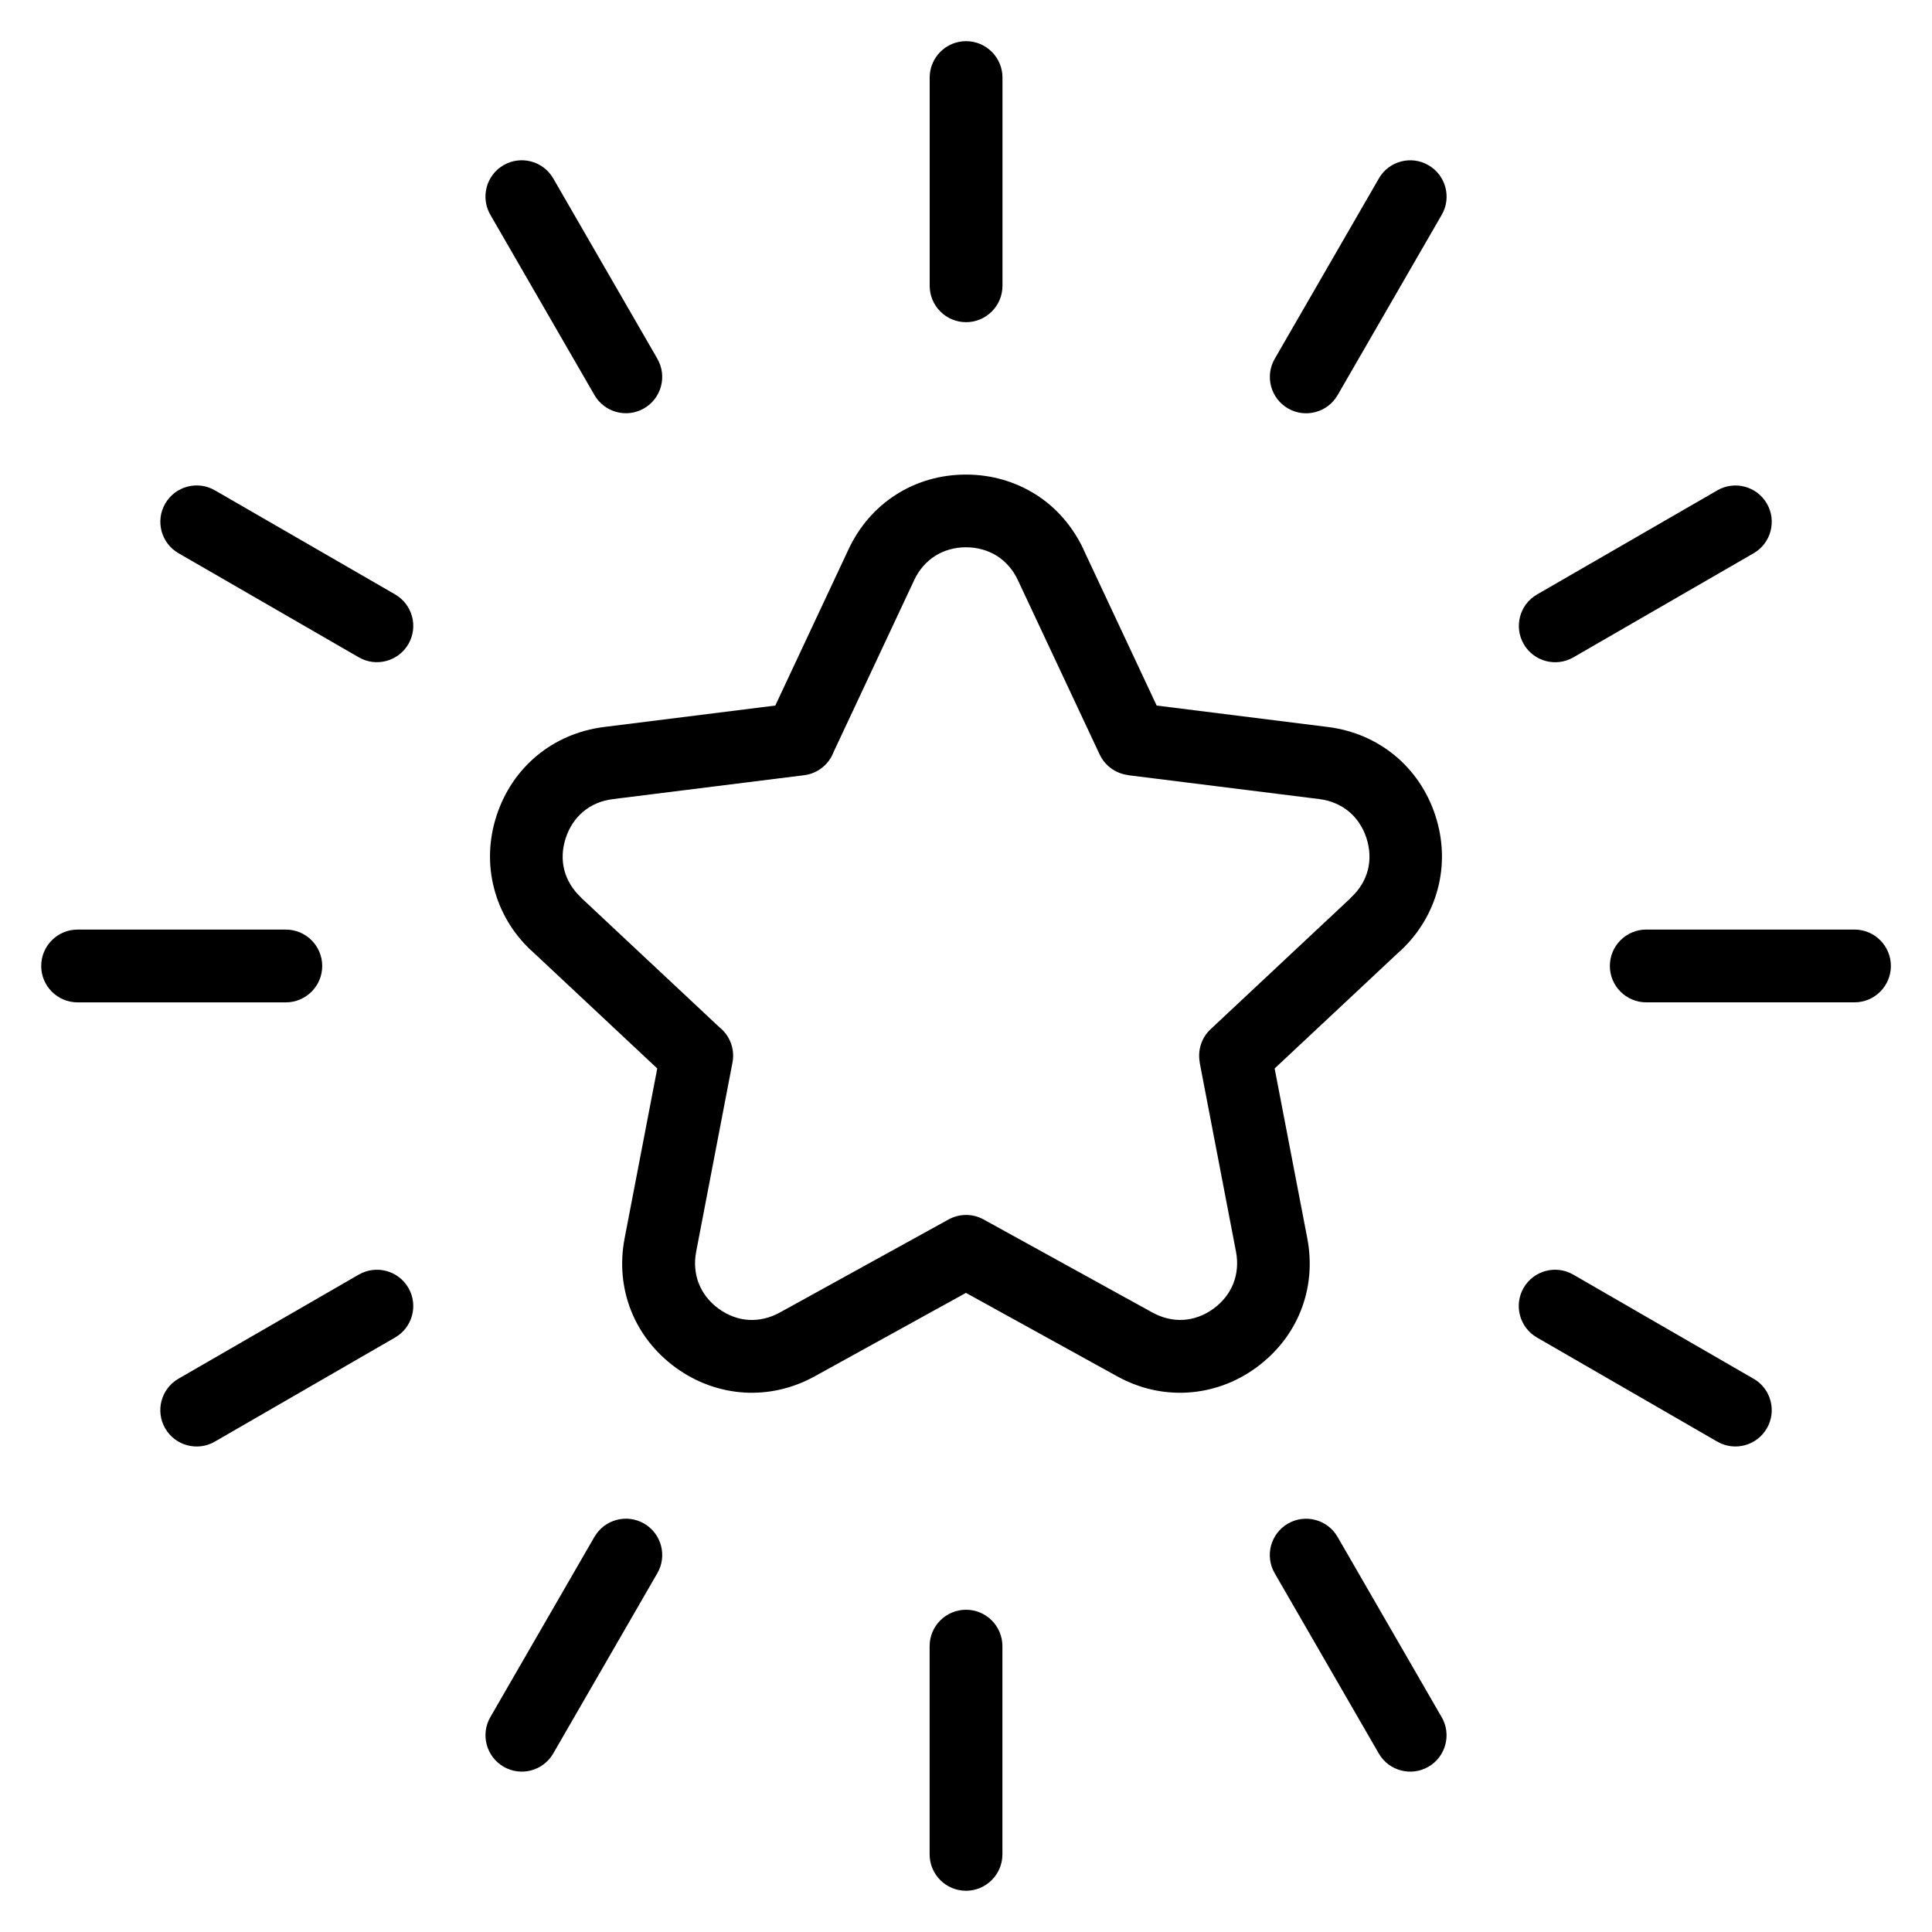 <?xml version="1.0" encoding="UTF-8"?>
<!-- Uploaded to: SVG Repo, www.svgrepo.com, Generator: SVG Repo Mixer Tools -->
<svg fill="#000000" width="800px" height="800px" version="1.1" viewBox="144 144 512 512" xmlns="http://www.w3.org/2000/svg">
 <path d="m431.12 289.58 19.406 41.398 45.402 5.684c6.742 0.848 12.801 3.492 17.73 7.559 4.914 4.066 8.645 9.508 10.746 15.961 2.086 6.422 2.266 13.012 0.664 19.195-1.602 6.211-4.926 11.895-9.855 16.52l-0.559 0.484-32.859 30.773 8.645 44.98c1.285 6.664 0.648 13.242-1.691 19.164-2.344 5.926-6.379 11.156-11.879 15.16-5.473 3.977-11.699 6.184-18.105 6.574-6.348 0.395-12.773-1.027-18.695-4.293l-40.082-22.113-40.082 22.113c-5.926 3.266-12.348 4.684-18.695 4.293-6.394-0.395-12.621-2.602-18.105-6.574-5.5-4.004-9.539-9.234-11.879-15.16-2.344-5.926-2.977-12.484-1.691-19.164l8.645-44.98-33.387-31.273-0.016 0.016c-4.926-4.609-8.254-10.309-9.855-16.52-1.602-6.184-1.422-12.773 0.664-19.195 2.102-6.453 5.836-11.895 10.746-15.961 4.926-4.066 10.988-6.711 17.73-7.559l45.402-5.684 19.406-41.398c2.902-6.184 7.269-11.125 12.637-14.523 5.379-3.43 11.715-5.289 18.5-5.289 6.769 0 13.105 1.875 18.5 5.289 5.367 3.402 9.734 8.359 12.637 14.523zm-112.92-50.512c2.66 4.594 1.09 10.488-3.508 13.148-4.594 2.66-10.488 1.09-13.148-3.508l-27.598-47.793c-2.66-4.594-1.09-10.488 3.508-13.148 4.594-2.66 10.488-1.09 13.148 3.492l27.598 47.793zm-69.48 62.469c4.594 2.66 6.168 8.555 3.508 13.148-2.66 4.594-8.555 6.168-13.148 3.508l-47.793-27.598c-4.594-2.66-6.168-8.555-3.492-13.148 2.66-4.594 8.555-6.168 13.148-3.508l47.793 27.598zm-28.973 88.812c5.32 0 9.645 4.324 9.645 9.645 0 5.32-4.324 9.645-9.645 9.645h-55.184c-5.32 0-9.645-4.324-9.645-9.645 0-5.32 4.324-9.645 9.645-9.645zm19.332 91.441c4.594-2.66 10.488-1.09 13.148 3.508 2.66 4.594 1.09 10.488-3.508 13.148l-47.793 27.598c-4.594 2.66-10.488 1.09-13.148-3.508-2.66-4.594-1.09-10.488 3.492-13.148l47.793-27.598zm62.469 69.48c2.66-4.594 8.555-6.168 13.148-3.508 4.594 2.66 6.168 8.555 3.508 13.148l-27.598 47.793c-2.66 4.594-8.555 6.168-13.148 3.492-4.594-2.66-6.168-8.555-3.508-13.148l27.598-47.793zm88.812 28.973c0-5.32 4.324-9.645 9.645-9.645 5.32 0 9.645 4.324 9.645 9.645v55.184c0 5.32-4.324 9.645-9.645 9.645-5.32 0-9.645-4.324-9.645-9.645zm135.7 18.816c2.66 4.594 1.09 10.488-3.508 13.148-4.594 2.66-10.488 1.09-13.148-3.492l-27.598-47.793c-2.66-4.594-1.09-10.488 3.508-13.148 4.594-2.66 10.488-1.09 13.148 3.508l27.598 47.793zm82.676-89.676c4.594 2.66 6.168 8.555 3.492 13.148-2.66 4.594-8.555 6.168-13.148 3.508l-47.793-27.598c-4.594-2.66-6.168-8.555-3.508-13.148s8.555-6.168 13.148-3.508l47.793 27.598zm26.723-119.04c5.32 0 9.645 4.324 9.645 9.645s-4.324 9.645-9.645 9.645h-55.184c-5.32 0-9.645-4.324-9.645-9.645s4.324-9.645 9.645-9.645zm-36.367-116.39c4.594-2.66 10.488-1.09 13.148 3.508 2.66 4.594 1.09 10.488-3.492 13.148l-47.793 27.598c-4.594 2.66-10.488 1.09-13.148-3.508-2.66-4.594-1.09-10.488 3.508-13.148l47.793-27.598zm-89.676-82.676c2.66-4.594 8.555-6.168 13.148-3.492 4.594 2.66 6.168 8.555 3.508 13.148l-27.598 47.793c-2.66 4.594-8.555 6.168-13.148 3.508-4.594-2.66-6.168-8.555-3.508-13.148l27.598-47.793zm-119.04-26.723c0-5.32 4.324-9.645 9.645-9.645 5.32 0 9.645 4.324 9.645 9.645v55.184c0 5.32-4.324 9.645-9.645 9.645-5.32 0-9.645-4.324-9.645-9.645zm45.043 179.39-21.688-46.234c-1.27-2.719-3.188-4.898-5.547-6.394-2.328-1.465-5.125-2.281-8.176-2.281-3.055 0-5.848 0.816-8.176 2.281-2.359 1.496-4.277 3.672-5.547 6.394l-21.34 45.508c-1.223 3.281-4.172 5.773-7.875 6.227l-50.664 6.332c-3.023 0.379-5.684 1.512-7.785 3.266-2.133 1.77-3.762 4.172-4.699 7.059-0.953 2.934-1.059 5.848-0.363 8.508 0.68 2.629 2.176 5.141 4.43 7.238l-0.016 0.031 36.668 34.34c2.719 2.16 4.172 5.715 3.477 9.355l-9.629 50.148c-0.574 2.992-0.301 5.879 0.711 8.449 1.012 2.57 2.797 4.867 5.246 6.648 2.481 1.797 5.199 2.797 7.922 2.961 2.766 0.168 5.621-0.469 8.297-1.949l44.617-24.605c2.812-1.586 6.348-1.723 9.371-0.059l44.723 24.652c2.691 1.48 5.531 2.133 8.297 1.949 2.719-0.168 5.457-1.164 7.922-2.961 2.449-1.785 4.231-4.082 5.246-6.648 1.012-2.57 1.285-5.473 0.711-8.449l-9.629-50.148h0.031c-0.59-3.129 0.379-6.484 2.871-8.812l36.758-34.43 0.469-0.484c2.254-2.102 3.75-4.609 4.43-7.238 0.68-2.66 0.59-5.578-0.363-8.508-0.938-2.887-2.57-5.305-4.699-7.059-2.117-1.738-4.777-2.887-7.785-3.266l-50.68-6.332v-0.031c-3.176-0.395-6.074-2.359-7.543-5.473z"/>
</svg>